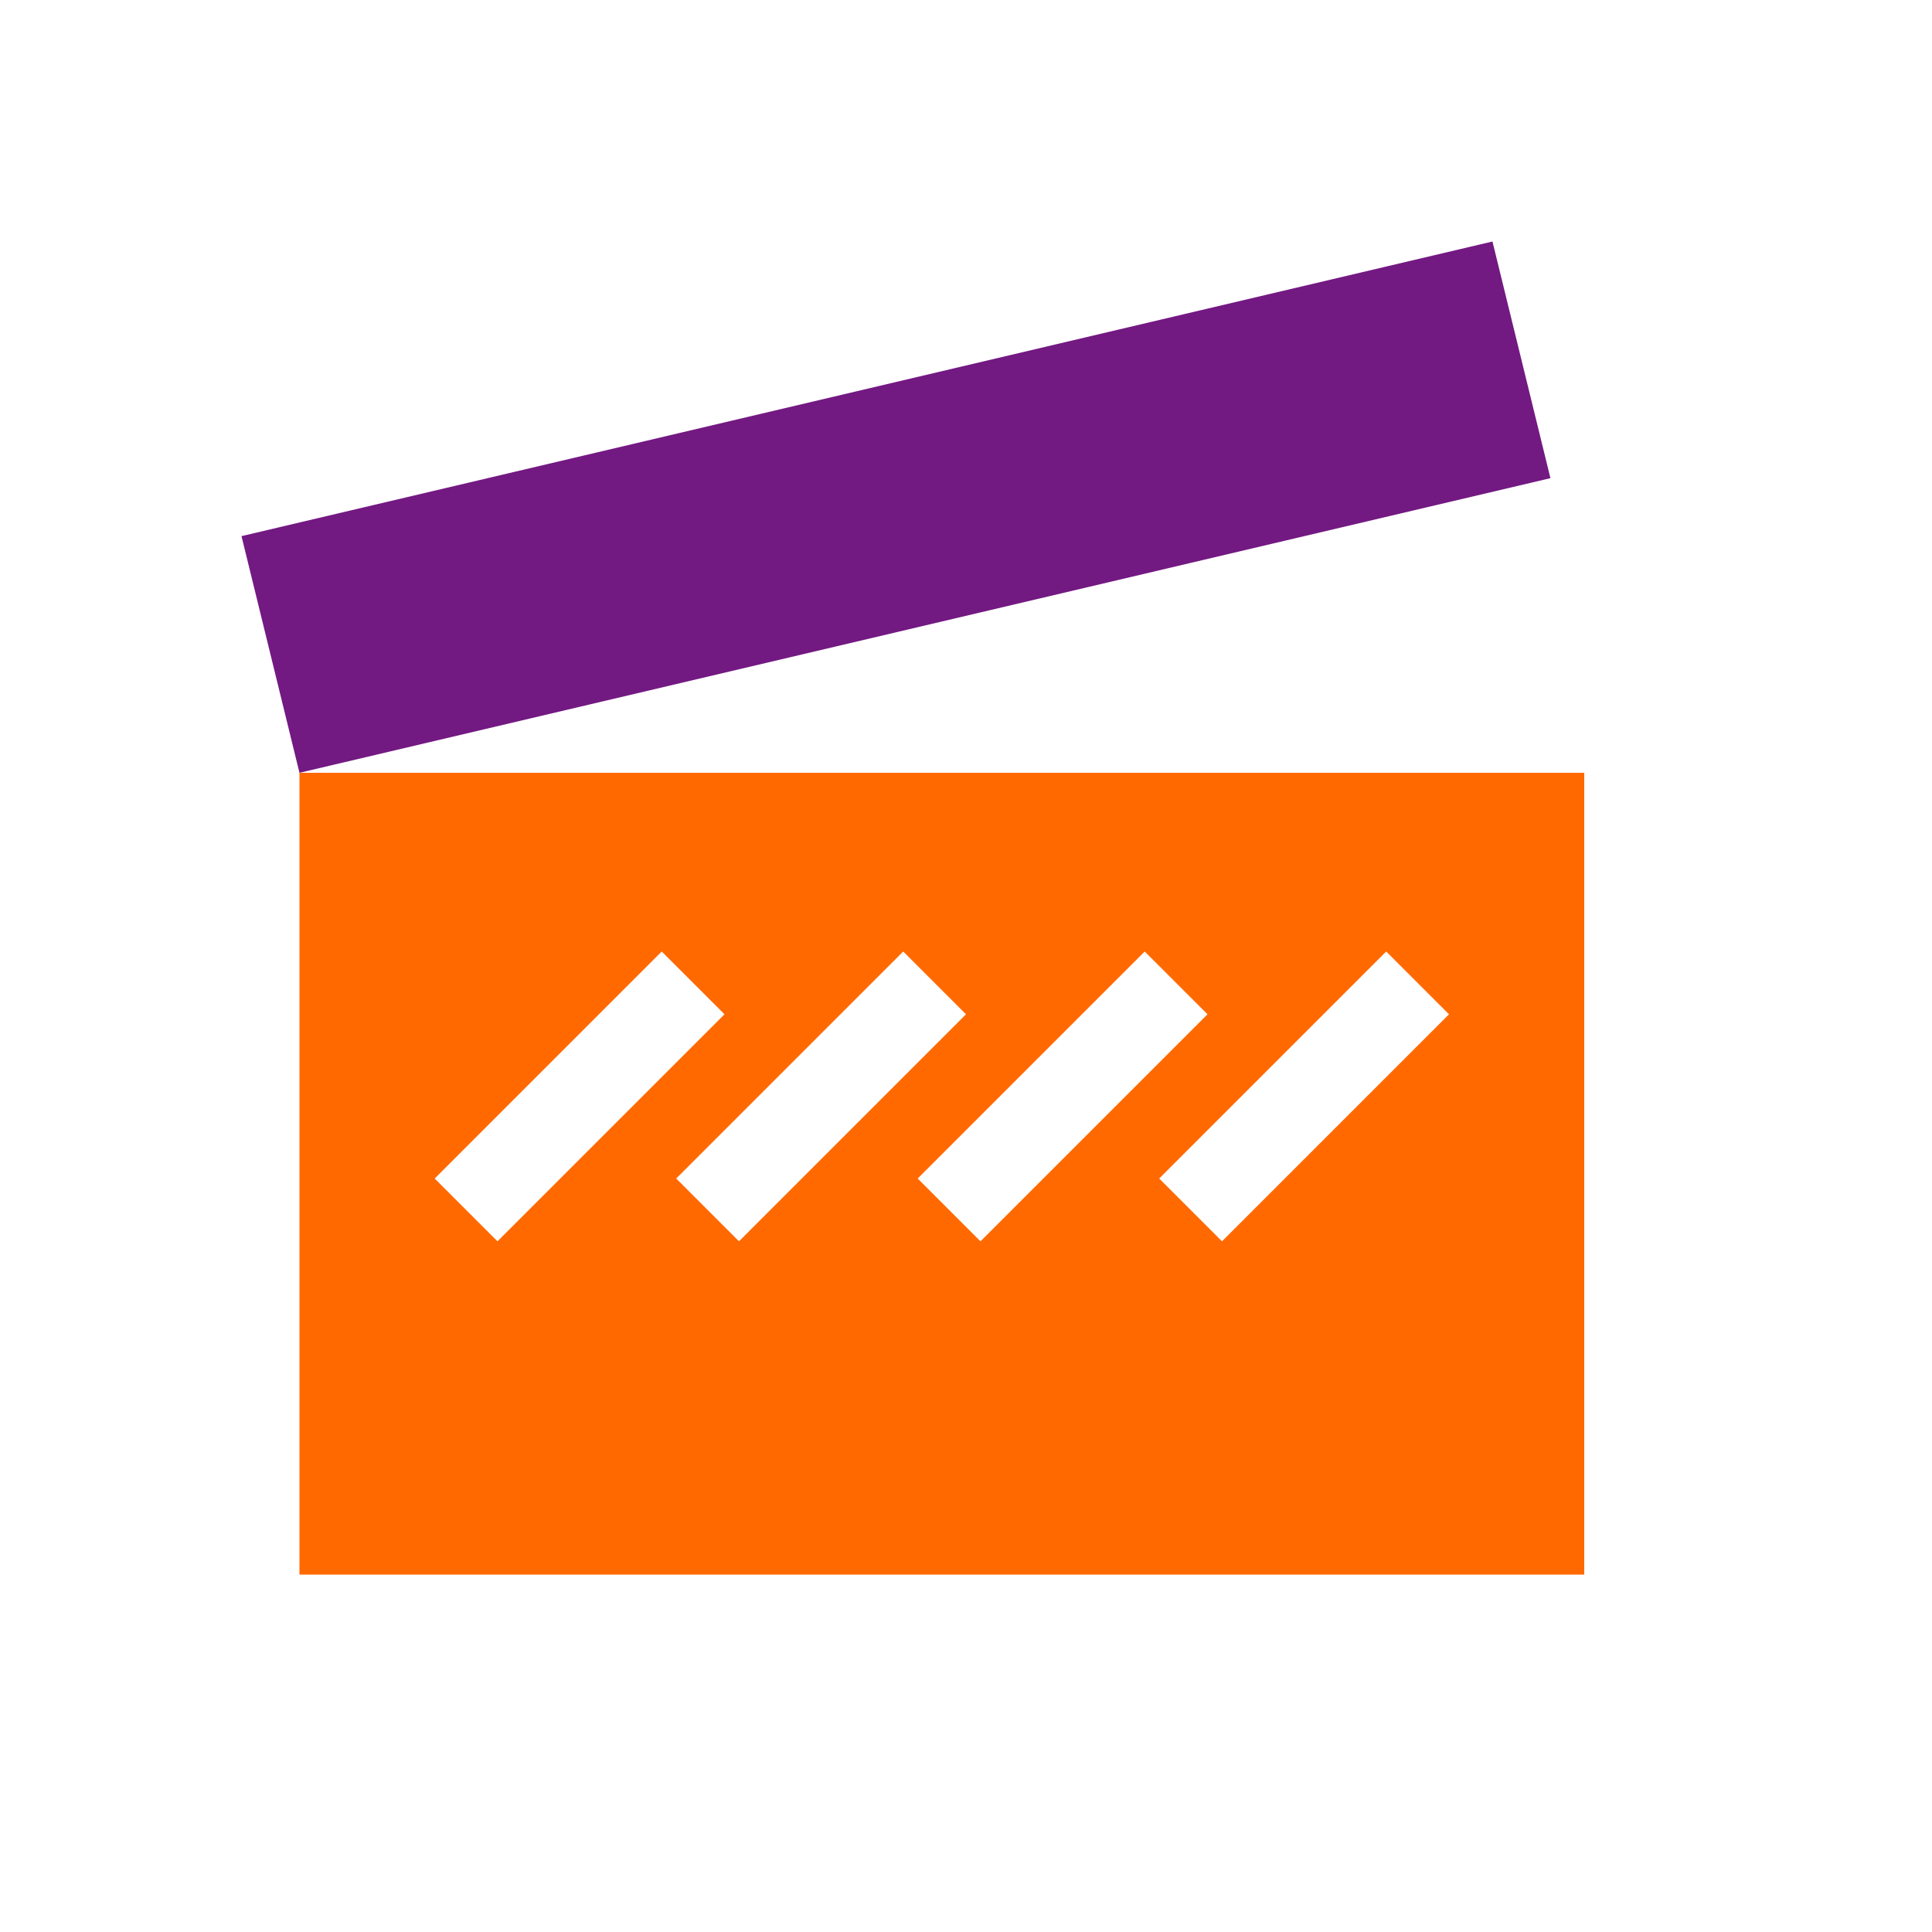 <svg width="40" height="40" viewBox="0 0 40 40" fill="none" xmlns="http://www.w3.org/2000/svg">
<rect width="40" height="40" fill="white"/>
<g clip-path="url(#clip0)">
<path d="M6.2 16V32.6H32.8V16H6.2ZM9 24.4L13.7 19.7L15 21L10.3 25.7L9 24.4ZM14 24.4L18.7 19.7L20 21L15.3 25.7L14 24.4ZM19 24.4L23.7 19.7L25 21L20.3 25.7L19 24.4ZM25.3 25.7L24 24.4L28.7 19.7L30 21L25.3 25.7Z" fill="#FF6900"/>
<path d="M30.9 5L5 11.1L6.2 16L32.1 9.9L30.9 5Z" fill="#731982"/>
</g>
<defs>
<clipPath id="clip0">
<rect width="27.8" height="27.6" fill="white" transform="translate(5 5)"/>
</clipPath>
</defs>
</svg>
